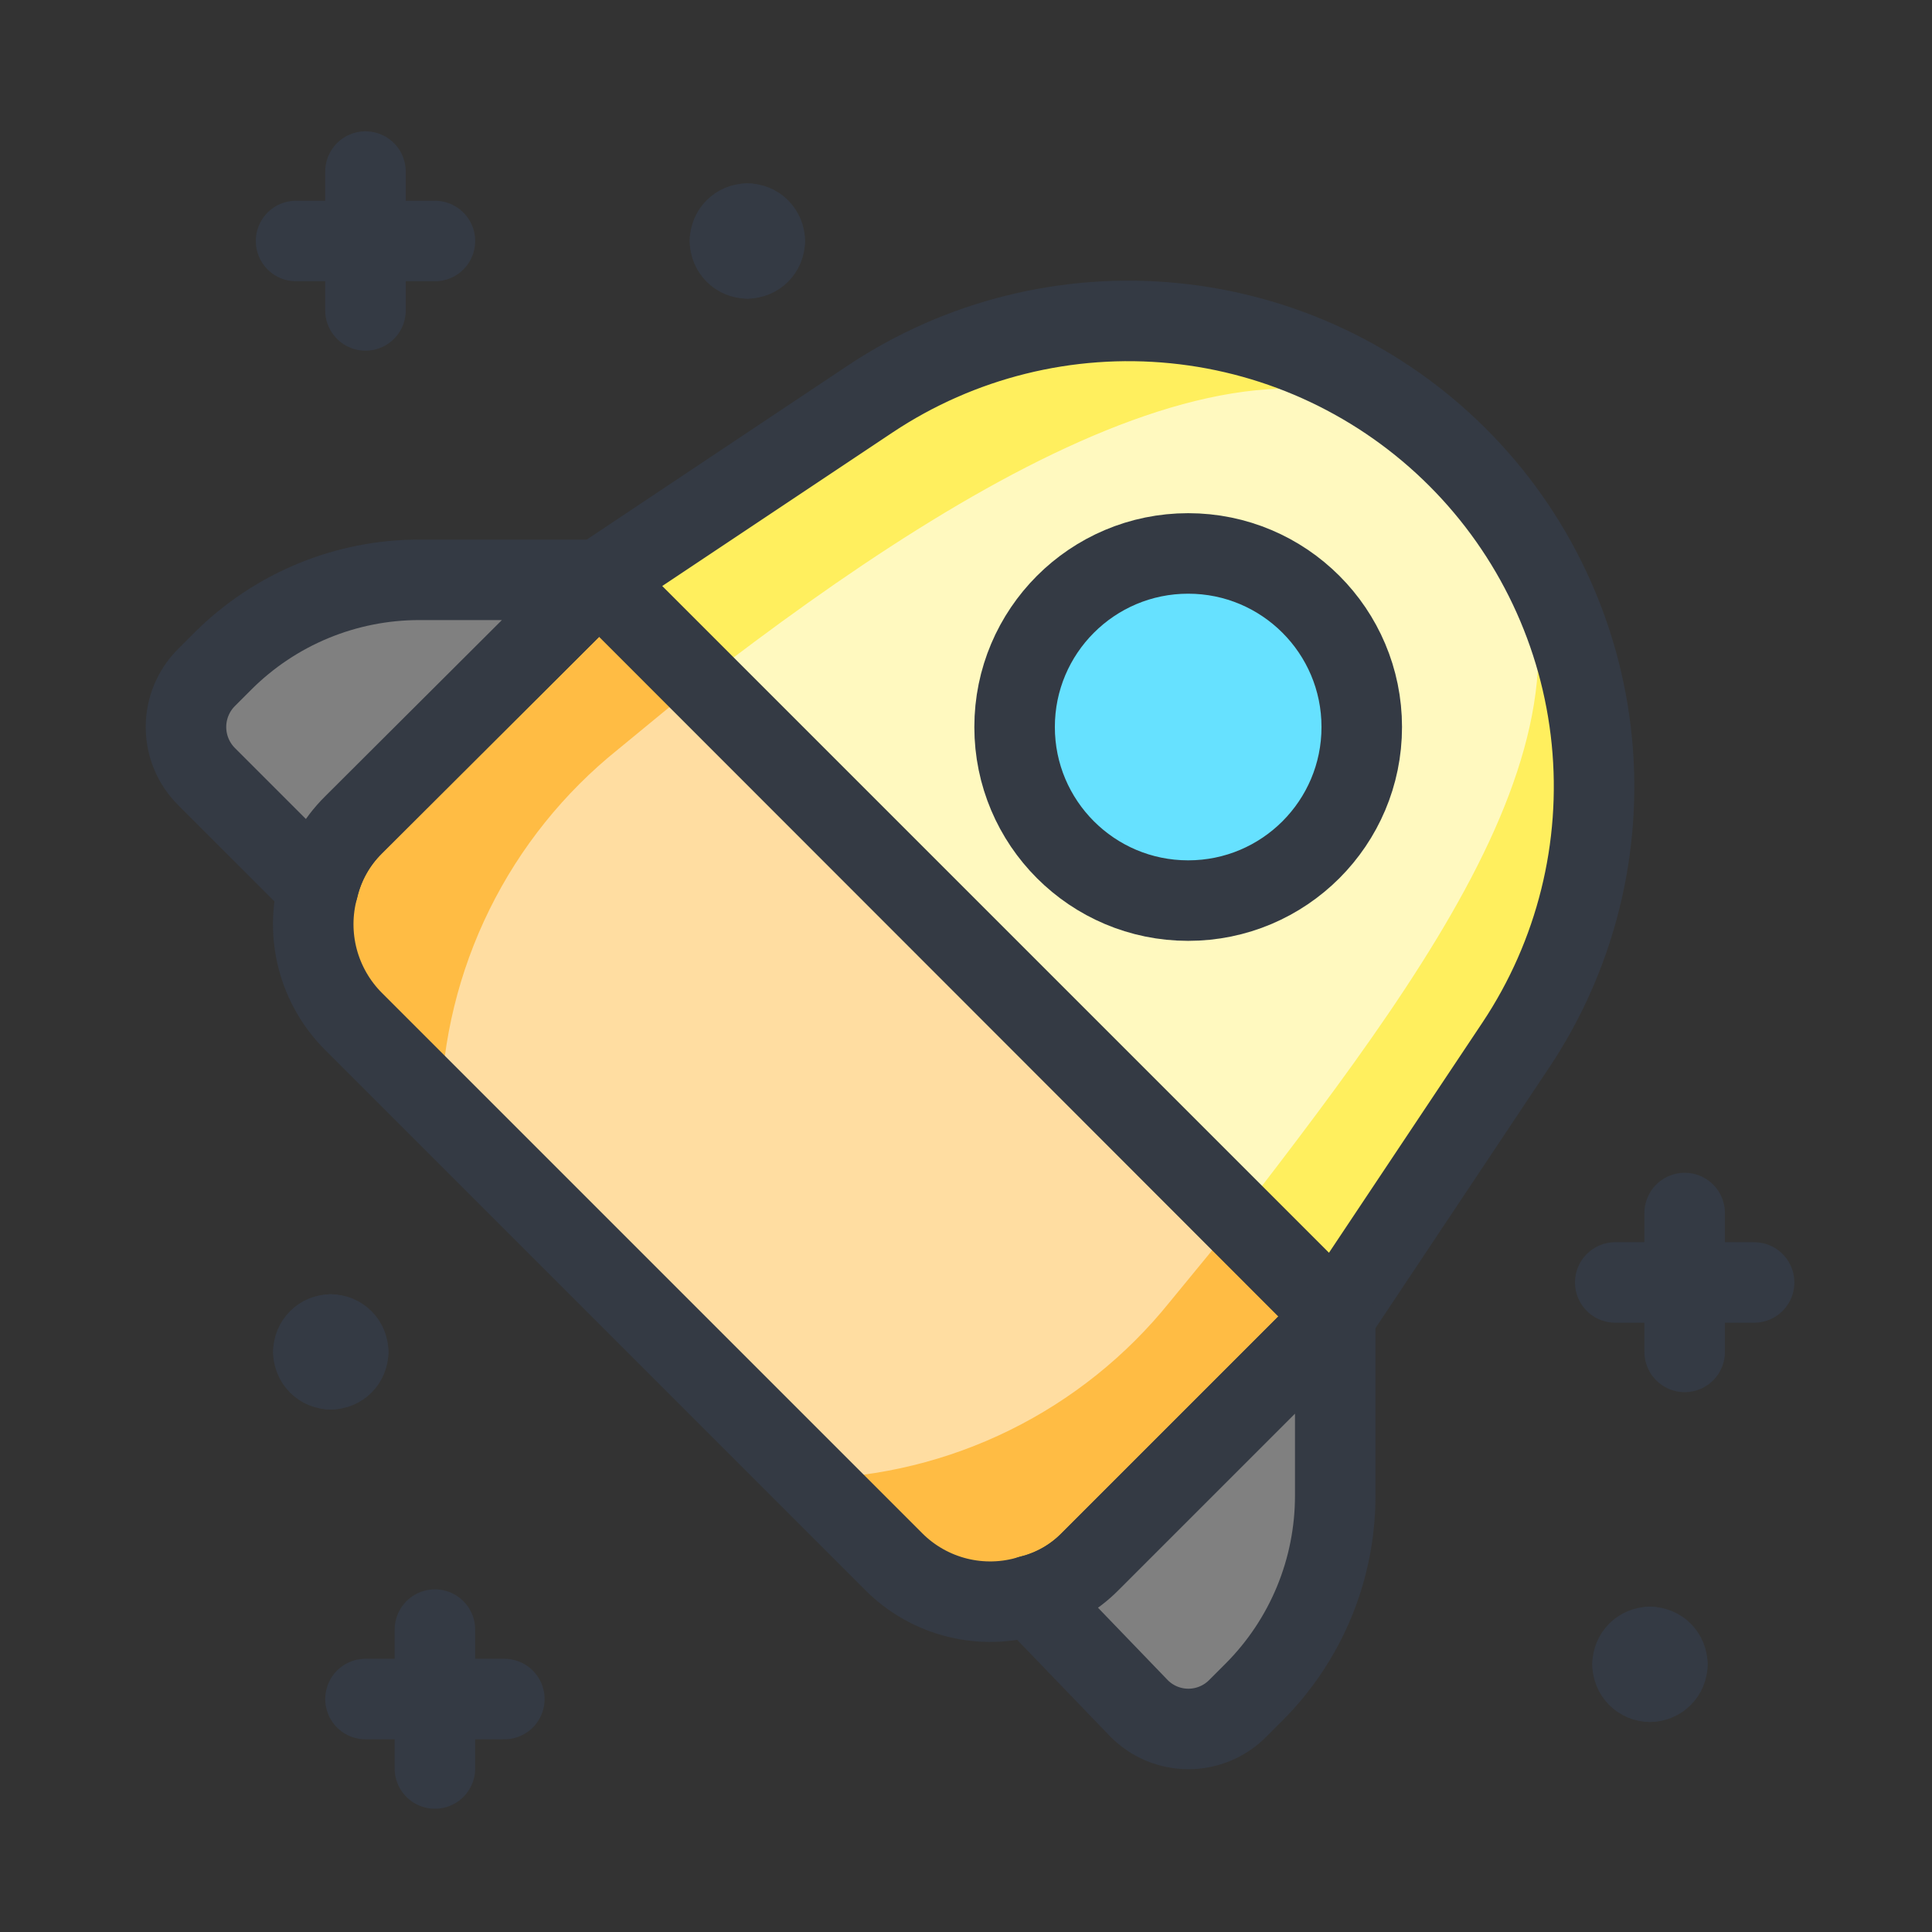 <svg xmlns="http://www.w3.org/2000/svg" fill="none" viewBox="-45.335 -45.335 640 640" height="180" width="180">
    <rect x="-45.335" y="-45.335" width="640" height="640" fill="#333333" stroke="none"/>
    <path fill="#ffbc44"
          d="m396.978 390.768 -81.19 81.19c-5.428 5.508 -12.275 9.409 -19.78 11.27 -7.861 2.431 -16.24 2.668 -24.226 0.681 -7.986 -1.987 -15.277 -6.118 -21.084 -11.951l-178.939 -178.939c-5.672 -5.674 -9.744 -12.747 -11.804 -20.502 -2.06 -7.756 -2.034 -15.916 0.074 -23.658 1.864 -7.94 5.93 -15.194 11.73 -20.93l81.42 -81.19 243.799 244.029Z"
          stroke-width="26.67"></path>
    <path fill="#ffdda1"
          d="M187.035 180.618c-4.048 3.128 -8.096 6.21 -12.144 9.545l-15.548 12.788c-17.88 14.355 -32.398 32.453 -42.535 53.019 -10.136 20.566 -15.645 43.104 -16.138 66.028l122.543 122.543c22.915 -0.499 45.441 -6.01 65.998 -16.141 20.557 -10.131 38.649 -24.642 53.003 -42.508l12.788 -15.571c3.289 -4.002 6.348 -8.004 9.453 -12.029L187.035 180.618Z"
          stroke-width="26.67"></path>
    <path stroke="#343a44" stroke-linecap="round" stroke-linejoin="round"
          d="m396.978 390.768 -81.19 81.19c-5.428 5.508 -12.275 9.409 -19.78 11.27 -7.861 2.431 -16.24 2.668 -24.226 0.681 -7.986 -1.987 -15.277 -6.118 -21.084 -11.951l-178.939 -178.939c-5.672 -5.674 -9.744 -12.747 -11.804 -20.502 -2.06 -7.756 -2.034 -15.916 0.074 -23.658 1.864 -7.94 5.93 -15.194 11.73 -20.93l81.42 -81.19 243.799 244.029Z"
          stroke-width="26.67"></path>
    <path fill="#ffef5e"
          d="m153.11 146.716 89.907 -59.938c29.674 -19.729 65.262 -28.578 100.719 -25.045 35.459 3.533 68.599 19.231 93.798 44.428 25.196 25.197 40.894 58.338 44.427 93.796 3.533 35.457 -5.315 71.045 -25.045 100.719l-59.938 89.907L153.11 146.716Z"
          stroke-width="26.67"></path>
    <path fill="#fff9bfa3"
          d="M364.525 358.131c71.898 -92.919 133.399 -177.996 78.913 -245.984 -54.487 -67.988 -163.483 -3.404 -256.426 68.471l177.513 177.513Z"
          stroke-width="26.67"></path>
    <path stroke="#343a44" stroke-linecap="round" stroke-linejoin="round"
          d="m153.11 146.716 89.907 -59.938c29.674 -19.729 65.262 -28.578 100.719 -25.045 35.459 3.533 68.599 19.231 93.798 44.428 25.196 25.197 40.894 58.338 44.427 93.796 3.533 35.457 -5.315 71.045 -25.045 100.719l-59.938 89.907L153.11 146.716Z"
          stroke-width="26.67"></path>
    <path fill="#66e1ff" stroke="#343a44" stroke-linecap="round" stroke-linejoin="round"
          d="M348.264 252.999c31.756 0 57.5 -25.744 57.5 -57.5S380.02 137.999 348.264 137.999s-57.5 25.744 -57.5 57.5 25.744 57.5 57.5 57.5Z"
          stroke-width="26.67"></path>
    <path fill="#808080" stroke="#343a44" stroke-linecap="round" stroke-linejoin="round"
          d="m153.179 146.739 -81.42 81.19c-5.8 5.736 -9.866 12.99 -11.73 20.93L23 211.829c-4.309 -4.343 -6.727 -10.212 -6.727 -16.33 0 -6.118 2.418 -11.988 6.727 -16.33l5.52 -5.52c8.55 -8.541 18.699 -15.313 29.868 -19.931 11.168 -4.617 23.137 -6.989 35.222 -6.979h59.57Z"
          stroke-width="26.67"></path>
    <path fill="#808080" stroke="#343a44" stroke-linecap="round" stroke-linejoin="round"
          d="M396.978 390.768v59.34c0.009 12.084 -2.362 24.053 -6.98 35.222 -4.616 11.169 -11.39 21.316 -19.929 29.868l-5.52 5.52c-4.31 4.283 -10.138 6.688 -16.215 6.688 -6.077 0 -11.905 -2.406 -16.215 -6.688l-36.11 -37.49c7.507 -1.863 14.352 -5.761 19.78 -11.27l81.19 -81.19Z"
          stroke-width="26.67"></path>
    <path stroke="#343a44" stroke-linecap="round" stroke-linejoin="round" d="M75.739 11.5v46"
          stroke-width="26.67"></path>
    <path stroke="#343a44" stroke-linecap="round" stroke-linejoin="round" d="M98.738 34.5h-46"
          stroke-width="26.67"></path>
    <path stroke="#343a44" stroke-linecap="round" stroke-linejoin="round" d="M512.736 356.498v46"
          stroke-width="26.67"></path>
    <path stroke="#343a44" stroke-linecap="round" stroke-linejoin="round" d="M535.736 379.498h-46"
          stroke-width="26.67"></path>
    <path stroke="#343a44" stroke-linecap="round" stroke-linejoin="round" d="M98.738 494.497v46"
          stroke-width="26.67"></path>
    <path stroke="#343a44" stroke-linecap="round" stroke-linejoin="round" d="M121.738 517.497h-46"
          stroke-width="26.67"></path>
    <path stroke="#343a44" stroke-linecap="round" stroke-linejoin="round"
          d="M64.239 396.748c1.525 0 2.987 0.605 4.066 1.684 1.078 1.079 1.684 2.541 1.684 4.066"
          stroke-width="26.67"></path>
    <path stroke="#343a44" stroke-linecap="round" stroke-linejoin="round"
          d="M58.489 402.498c0 -1.525 0.606 -2.988 1.684 -4.066 1.078 -1.079 2.541 -1.684 4.066 -1.684"
          stroke-width="26.67"></path>
    <path stroke="#343a44" stroke-linecap="round" stroke-linejoin="round"
          d="M64.239 408.248c-1.525 0 -2.987 -0.605 -4.066 -1.684 -1.078 -1.079 -1.684 -2.541 -1.684 -4.066"
          stroke-width="26.67"></path>
    <path stroke="#343a44" stroke-linecap="round" stroke-linejoin="round"
          d="M69.989 402.498c0 1.525 -0.606 2.988 -1.684 4.066 -1.078 1.079 -2.541 1.684 -4.066 1.684"
          stroke-width="26.67"></path>
    <path stroke="#343a44" stroke-linecap="round" stroke-linejoin="round"
          d="M202.238 28.75c1.525 0 2.987 0.606 4.066 1.684 1.078 1.078 1.684 2.541 1.684 4.066"
          stroke-width="26.67"></path>
    <path stroke="#343a44" stroke-linecap="round" stroke-linejoin="round"
          d="M196.488 34.5c0 -1.525 0.606 -2.987 1.684 -4.066 1.078 -1.078 2.541 -1.684 4.066 -1.684"
          stroke-width="26.67"></path>
    <path stroke="#343a44" stroke-linecap="round" stroke-linejoin="round"
          d="M202.238 40.25c-1.525 0 -2.987 -0.606 -4.066 -1.684C197.094 37.487 196.488 36.025 196.488 34.5"
          stroke-width="26.67"></path>
    <path stroke="#343a44" stroke-linecap="round" stroke-linejoin="round"
          d="M207.988 34.5c0 1.525 -0.606 2.987 -1.684 4.066 -1.078 1.078 -2.541 1.684 -4.066 1.684"
          stroke-width="26.67"></path>
    <path stroke="#343a44" stroke-linecap="round" stroke-linejoin="round"
          d="M501.236 500.247c1.525 0 2.988 0.605 4.066 1.684 1.079 1.079 1.684 2.541 1.684 4.066"
          stroke-width="26.67"></path>
    <path stroke="#343a44" stroke-linecap="round" stroke-linejoin="round"
          d="M495.486 505.997c0 -1.525 0.605 -2.988 1.684 -4.066 1.079 -1.079 2.541 -1.684 4.066 -1.684"
          stroke-width="26.67"></path>
    <path stroke="#343a44" stroke-linecap="round" stroke-linejoin="round"
          d="M501.236 511.747c-1.525 0 -2.988 -0.605 -4.066 -1.684 -1.079 -1.079 -1.684 -2.541 -1.684 -4.066"
          stroke-width="26.67"></path>
    <path stroke="#343a44" stroke-linecap="round" stroke-linejoin="round"
          d="M506.986 505.997c0 1.525 -0.605 2.988 -1.684 4.066 -1.079 1.079 -2.541 1.684 -4.066 1.684"
          stroke-width="26.67"></path>
</svg>